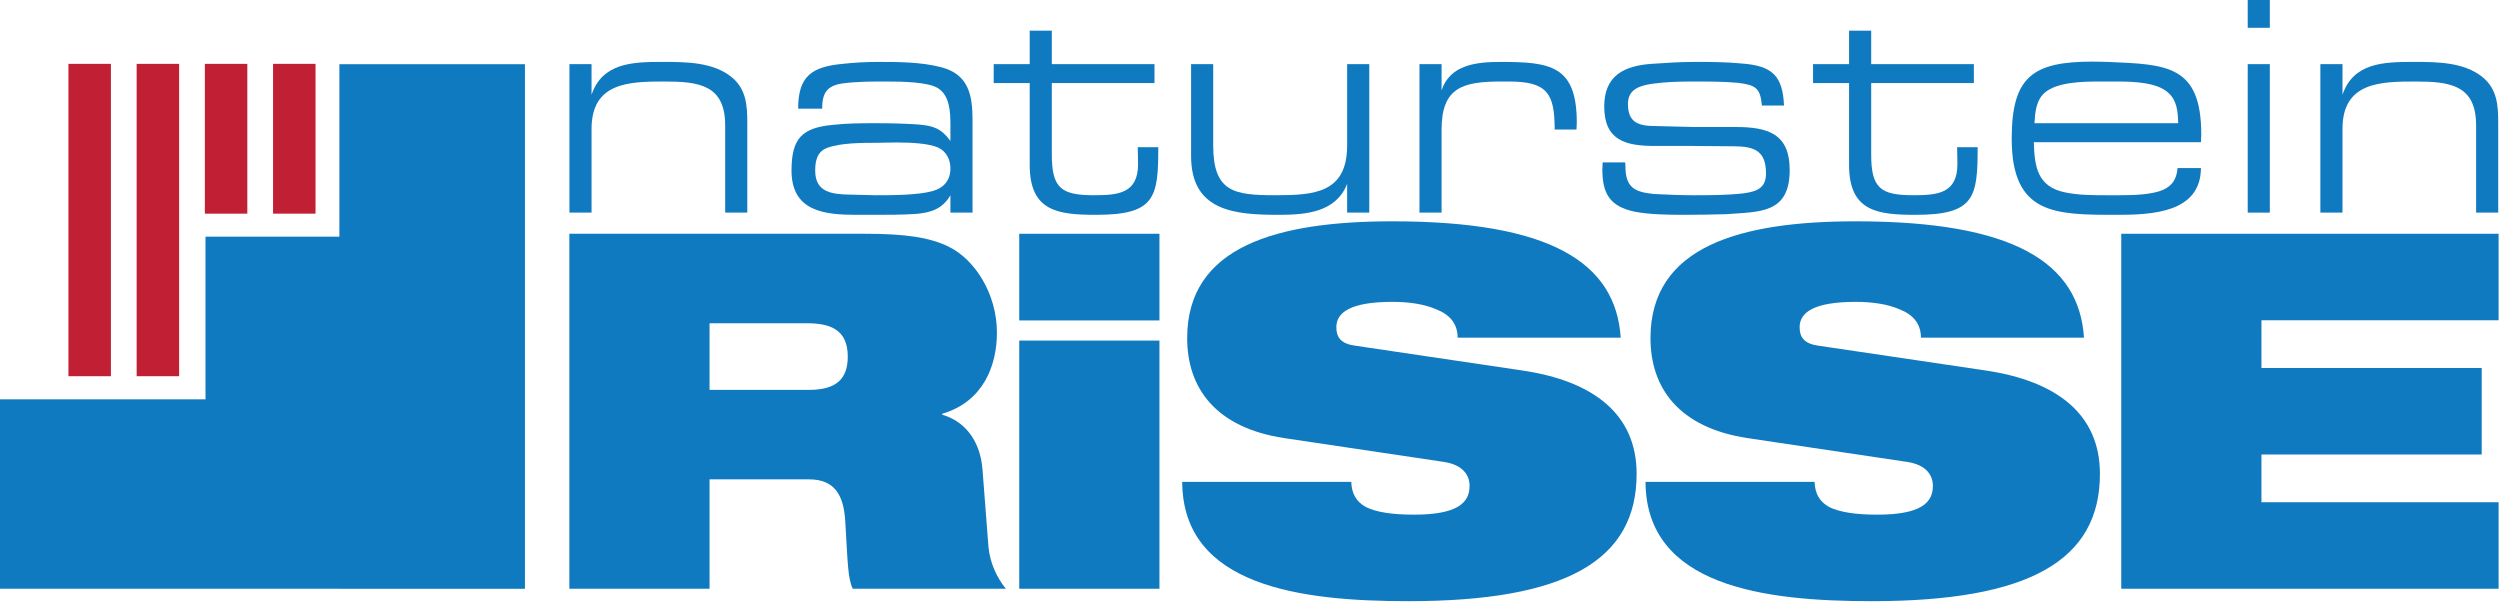 <?xml version="1.0" encoding="UTF-8" standalone="no"?><!DOCTYPE svg PUBLIC "-//W3C//DTD SVG 1.1//EN" "http://www.w3.org/Graphics/SVG/1.1/DTD/svg11.dtd"><svg width="100%" height="100%" viewBox="0 0 431 104" version="1.1" xmlns="http://www.w3.org/2000/svg" xmlns:xlink="http://www.w3.org/1999/xlink" xml:space="preserve" xmlns:serif="http://www.serif.com/" style="fill-rule:evenodd;clip-rule:evenodd;stroke-linejoin:round;stroke-miterlimit:2;"><g><path d="M98.172,11.057l-0,25.598l3.812,-0l0,-14.433c0,-8.006 6.428,-8.169 12.528,-8.169c5.936,0 10.51,0.544 10.51,7.57l0,15.032l3.813,-0l0,-15.413c0,-3.051 -0.163,-5.937 -2.777,-8.007c-3.159,-2.505 -7.679,-2.559 -11.546,-2.559l-0.491,-0c-4.956,-0 -10.185,0.163 -12.037,5.663l0,-5.282l-3.812,-0Z" style="fill:#107ac0;"/><path d="M140.541,29.411c0,-1.688 0.327,-3.267 2.069,-3.921c2.343,-0.871 6.046,-0.871 8.551,-0.871c0.872,-0 2.07,-0.056 3.377,-0.056c2.615,-0 5.61,0.164 7.189,0.873c1.417,0.653 2.125,2.068 2.125,3.594c0,2.07 -1.144,3.377 -3.105,3.921c-2.614,0.708 -7.026,0.708 -9.749,0.708l-4.466,-0.108c-3.104,-0.055 -5.991,-0.382 -5.991,-4.14Zm27.124,7.244l-0,-15.958c-0,-4.248 -0.655,-7.843 -5.339,-9.095c-3.54,-0.926 -7.407,-0.926 -11.055,-0.926c-1.962,-0 -3.977,0.108 -5.938,0.326c-5.337,0.491 -7.733,2.07 -7.733,7.734l4.139,0c-0,-2.613 0.763,-3.975 3.54,-4.357c2.451,-0.326 4.956,-0.326 7.407,-0.326c2.723,0 7.407,0.053 9.096,1.197c1.961,1.308 2.07,4.086 2.07,6.318l0,2.724c-1.58,-2.125 -2.888,-2.614 -5.556,-2.832c-2.396,-0.164 -4.793,-0.218 -7.189,-0.218c-2.451,-0 -4.957,-0 -7.408,0.273c-5.5,0.489 -7.243,2.396 -7.243,7.896c-0,7.025 5.665,7.625 11.165,7.625l3.322,-0c2.343,-0 4.685,-0 7.027,-0.163c2.559,-0.218 4.519,-0.871 5.882,-3.214l0,2.996l3.813,-0Z" style="fill:#107ac0;"/><path d="M181.333,11.057l-0,-5.773l-3.812,-0l-0,5.773l-6.209,-0l-0,3.267l6.209,-0l-0,14.108c-0,8.004 4.848,8.604 11.492,8.604c10.184,-0 10.675,-3.049 10.675,-11.655l-3.54,-0c-0,0.981 0.055,1.907 0.055,2.886c0,5.065 -3.377,5.392 -7.626,5.392c-5.664,-0 -7.244,-1.252 -7.244,-7.025l-0,-12.31l17.701,-0l-0,-3.267l-17.701,-0Z" style="fill:#107ac0;fill-rule:nonzero;"/><path d="M236.062,36.655l-0,-25.598l-3.814,-0l0,13.997c0,8.224 -5.662,8.605 -12.362,8.605c-7.136,-0 -10.731,-0.545 -10.731,-8.605l-0,-13.997l-3.811,-0l-0,15.849c-0,9.585 7.624,10.13 15.195,10.13c4.575,-0 9.804,-0.435 11.709,-5.337l0,4.956l3.814,-0Z" style="fill:#107ac0;"/><path d="M244.716,11.057l0,25.598l3.813,-0l0,-14.324c0,-7.298 3.701,-8.278 10.291,-8.278l1.309,0c6.644,0 7.896,2.07 7.896,8.278l3.76,0c0,-0.382 0.054,-0.763 0.054,-1.198c-0,-9.858 -4.576,-10.457 -13.126,-10.457c-4.086,-0 -8.715,0.435 -10.184,4.901l0,-4.52l-3.813,-0Z" style="fill:#107ac0;"/><path d="M307.563,18.191c-0.22,-5.173 -2.072,-6.862 -7.3,-7.244c-2.724,-0.271 -5.502,-0.271 -8.223,-0.271c-2.397,-0 -4.849,0.163 -7.244,0.326c-4.795,0.327 -8.226,2.016 -8.226,7.352c0,5.883 3.703,6.809 8.77,6.809l6.59,0l6.917,0.055c3.65,-0 5.611,0.816 5.611,4.683c0,2.451 -1.472,3.105 -3.869,3.431c-2.887,0.327 -5.828,0.327 -8.769,0.327c-2.231,-0 -4.466,-0.108 -6.698,-0.218c-3.431,-0.327 -4.901,-1.197 -4.901,-4.847c0,-0.162 0,-0.381 -0.054,-0.598l-3.869,-0c0,0.381 -0.054,0.762 -0.054,1.144c-0,4.138 1.198,6.425 5.555,7.351c2.451,0.49 5.828,0.545 8.605,0.545c2.398,-0 4.74,-0.055 7.135,-0.108c5.828,-0.437 11.003,-0.055 11.003,-7.625c-0,-6.264 -3.76,-7.408 -9.314,-7.408l-7.135,-0l-6.59,-0.164c-2.888,-0 -4.847,-0.489 -4.847,-3.812c0,-2.505 1.959,-3.158 4.247,-3.485c2.344,-0.328 4.74,-0.381 7.137,-0.381c2.45,0 5.009,0 7.514,0.218c3.106,0.38 3.923,0.871 4.195,3.92l3.814,0Z" style="fill:#107ac0;fill-rule:nonzero;"/><path d="M322.593,11.057l-0,-5.773l-3.813,-0l-0,5.773l-6.209,-0l0,3.267l6.209,-0l-0,14.108c-0,8.004 4.848,8.604 11.492,8.604c10.185,-0 10.675,-3.049 10.675,-11.655l-3.541,-0c0,0.981 0.054,1.907 0.054,2.886c-0,5.065 -3.377,5.392 -7.623,5.392c-5.665,-0 -7.244,-1.252 -7.244,-7.025l-0,-12.31l17.701,-0l0,-3.267l-17.701,-0Z" style="fill:#107ac0;fill-rule:nonzero;"/><path d="M375.523,21.242l-24.781,-0c0.108,-1.852 0.271,-3.977 1.795,-5.284c2.125,-1.797 6.374,-1.905 9.479,-1.905l2.994,0c2.941,0 6.917,0.163 8.825,1.96c1.524,1.362 1.632,3.377 1.688,5.229Zm3.92,3.268c-0,-0.436 0.056,-0.872 0.056,-1.308c-0,-12.037 -5.993,-12.091 -16.068,-12.526c-0.816,-0 -1.689,-0.055 -2.615,-0.055c-10.347,-0 -13.997,2.56 -13.997,13.29c0,13.125 7.463,13.125 18.083,13.125c6.045,-0 14.488,-0.327 14.541,-8.061l-4.03,-0c-0.163,1.798 -0.818,2.997 -2.504,3.758c-1.908,0.818 -4.958,0.926 -7.516,0.926l-2.07,-0c-2.397,-0 -4.958,-0 -7.299,-0.49c-4.793,-0.981 -5.282,-4.466 -5.392,-8.659l28.811,-0Z" style="fill:#107ac0;"/><path d="M387.506,0l0,4.793l3.81,-0l0,-4.793l-3.81,0Zm0,11.057l0,25.598l3.81,-0l0,-25.598l-3.81,-0Z" style="fill:#107ac0;"/><path d="M400.031,11.057l0,25.598l3.814,-0l0,-14.433c0,-8.006 6.426,-8.169 12.525,-8.169c5.936,0 10.512,0.544 10.512,7.57l-0,15.032l3.812,-0l0,-15.413c0,-3.051 -0.163,-5.937 -2.777,-8.007c-3.16,-2.505 -7.68,-2.559 -11.547,-2.559l-0.489,-0c-4.956,-0 -10.185,0.163 -12.036,5.663l0,-5.282l-3.814,-0Z" style="fill:#107ac0;"/><path d="M122.328,55.729l16.799,0c4.029,0 7.028,1.115 7.028,5.741c-0,3.859 -1.97,5.745 -6.685,5.745l-17.142,0l0,-11.486Zm-24.172,45.77l24.172,-0l0,-18.858l17.142,-0c4.457,-0 5.999,2.744 6.257,7.287c0.428,7.112 0.428,9.771 1.285,11.571l26.401,-0c-1.544,-1.885 -2.743,-4.459 -3,-7.201l-1.03,-13.37c-0.428,-5.314 -3.342,-8.4 -6.942,-9.429l-0,-0.17c7.028,-2.056 9.428,-8.23 9.428,-13.971c0,-6.687 -3.771,-12.602 -8.314,-14.829c-3.343,-1.629 -7.542,-2.229 -14.485,-2.229l-50.914,-0l-0,61.199Z" style="fill:#107ac0;"/><path d="M175.716,101.499l0,-42.783l24.172,-0l0,42.783l-24.172,-0Zm0,-46.256l0,-14.943l24.172,-0l0,14.943l-24.172,0Z" style="fill:#107ac0;"/><path d="M248.981,79.643c3.258,0.514 4.373,2.314 4.373,4.114c0,2.913 -2.057,4.97 -9.599,4.97c-3.774,-0 -6.43,-0.428 -8.23,-1.286c-1.714,-0.942 -2.486,-2.313 -2.57,-4.37l-29.143,-0c0.084,17.998 20.4,20.572 38.999,20.572c27.171,-0 39.342,-7.028 39.342,-21.943c0,-10.371 -7.542,-16.03 -19.715,-17.829l-28.883,-4.285c-2.401,-0.341 -3.172,-1.458 -3.172,-3.171c-0,-2.572 2.485,-4.372 9.685,-4.372c2.657,-0 5.399,0.342 7.542,1.286c2.23,0.857 3.687,2.4 3.687,4.886l28.114,0c-0.858,-12.943 -12.088,-20.058 -39.343,-20.058c-19.886,-0 -35.4,4.286 -35.4,20.142c-0,8.571 4.886,15.429 16.715,17.228l27.598,4.116Z" style="fill:#107ac0;fill-rule:nonzero;"/><path d="M328.857,79.643c3.255,0.514 4.371,2.314 4.371,4.114c-0,2.913 -2.057,4.97 -9.6,4.97c-3.771,-0 -6.43,-0.428 -8.228,-1.286c-1.715,-0.942 -2.486,-2.313 -2.572,-4.37l-29.142,-0c0.086,17.998 20.399,20.572 38.998,20.572c27.171,-0 39.343,-7.028 39.343,-21.943c0,-10.371 -7.542,-16.03 -19.714,-17.829l-28.885,-4.285c-2.401,-0.341 -3.172,-1.458 -3.172,-3.171c0,-2.572 2.486,-4.372 9.685,-4.372c2.659,-0 5.402,0.342 7.544,1.286c2.228,0.857 3.686,2.4 3.686,4.886l28.113,0c-0.855,-12.943 -12.085,-20.058 -39.343,-20.058c-19.883,-0 -35.397,4.286 -35.397,20.142c0,8.571 4.886,15.429 16.712,17.228l27.601,4.116Z" style="fill:#107ac0;fill-rule:nonzero;"/><path d="M365.705,101.499l65.055,-0l0,-14.913l-40.885,-0l0,-8.23l37.972,-0l-0,-14.915l-37.972,-0l0,-8.227l40.885,-0l0,-14.914l-65.055,-0l-0,61.199Z" style="fill:#107ac0;fill-rule:nonzero;"/><rect x="47.075" y="11.006" width="7.323" height="25.828" style="fill:#c01f34;fill-rule:nonzero;"/><rect x="35.316" y="11.009" width="7.322" height="25.827" style="fill:#c01f34;fill-rule:nonzero;"/><rect x="23.558" y="11.009" width="7.322" height="53.851" style="fill:#c01f34;fill-rule:nonzero;"/><rect x="11.799" y="11.009" width="7.323" height="53.851" style="fill:#c01f34;fill-rule:nonzero;"/><path d="M0,101.493l0,-32.644l35.428,-0l0,-28.049l23.081,-0l-0,-29.727l31.991,-0l0,90.435l-90.5,-0.015Z" style="fill:#107ac0;fill-rule:nonzero;"/></g></svg>